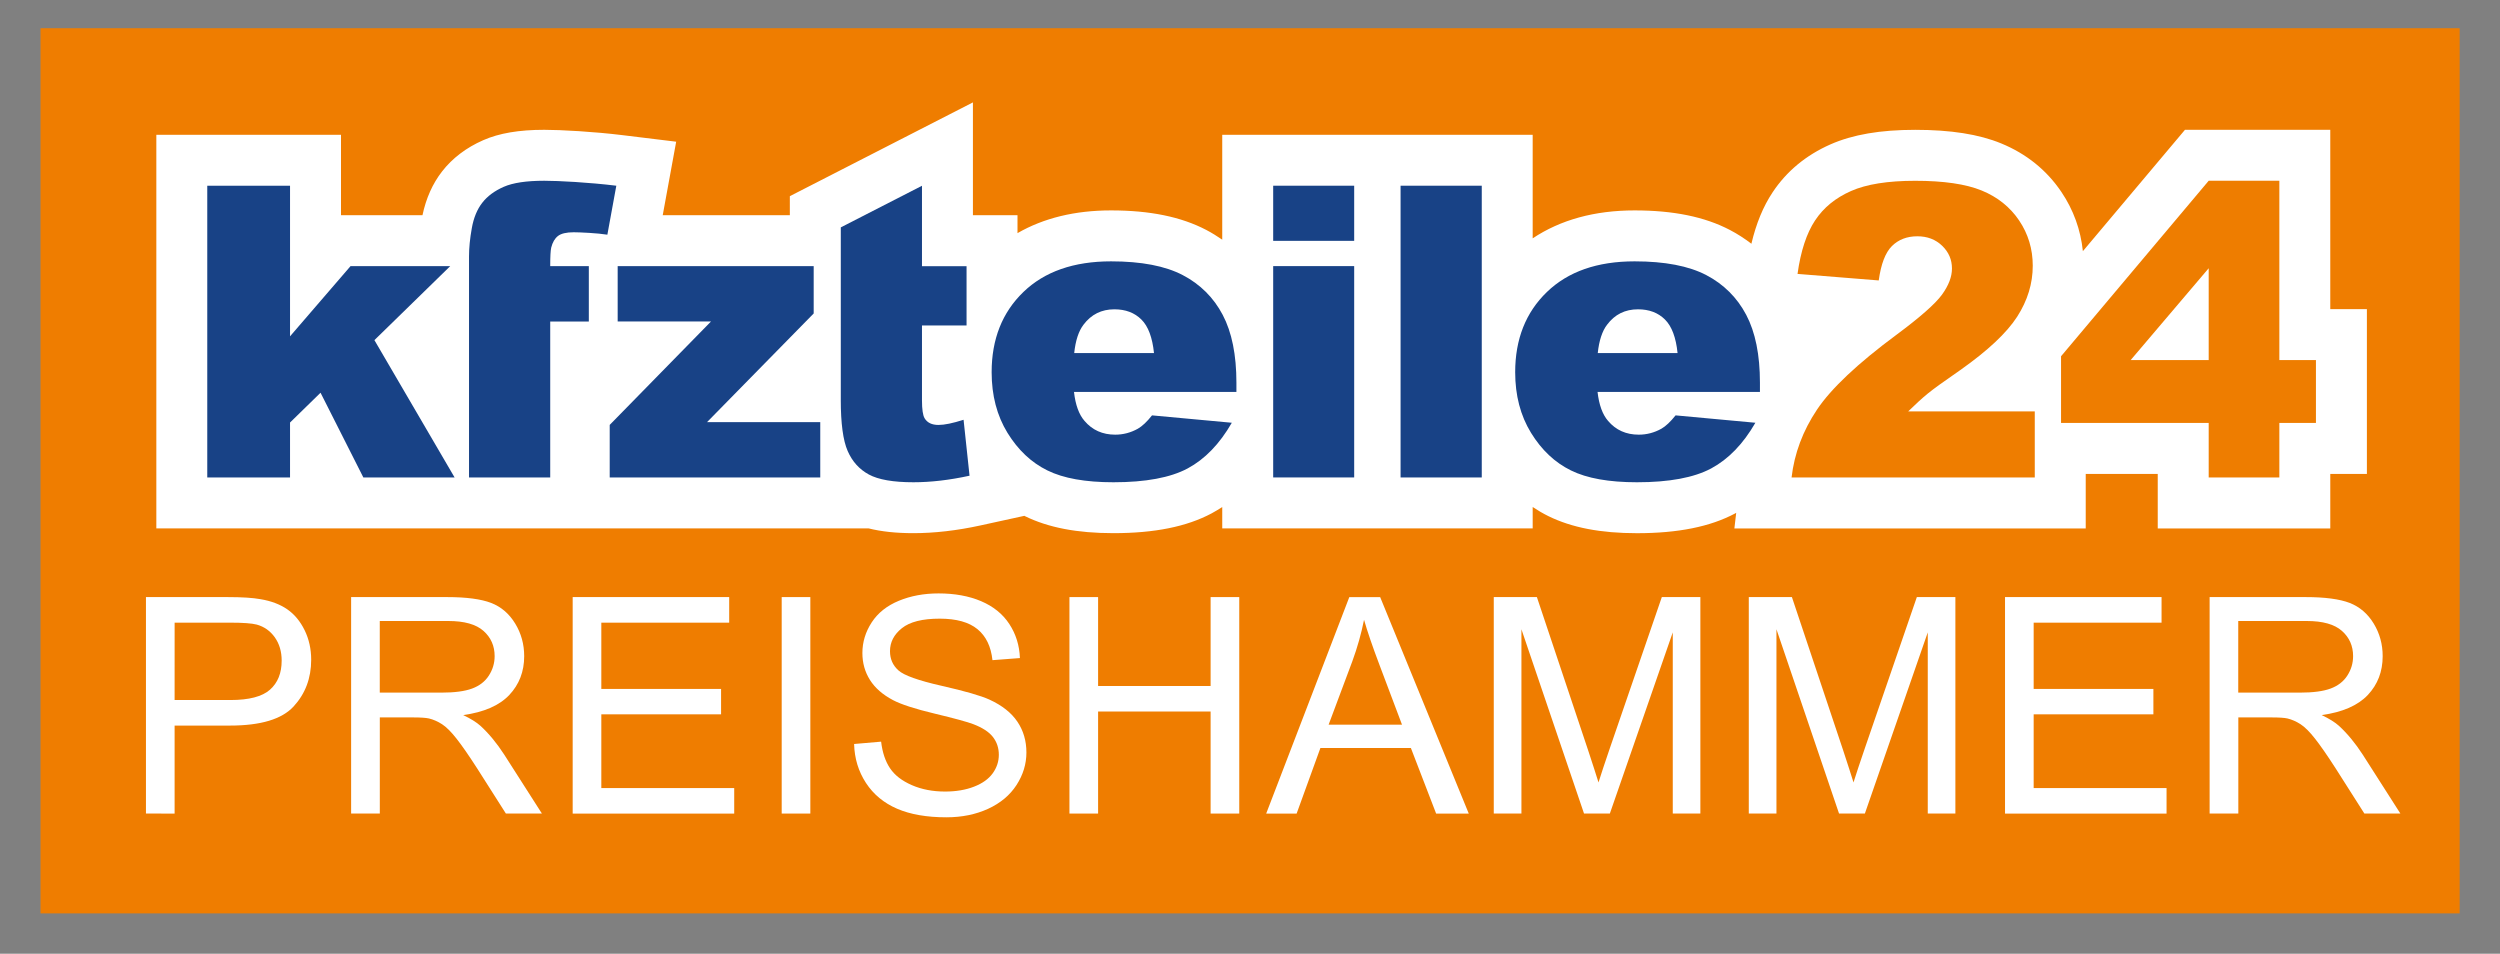 <?xml version="1.0" encoding="utf-8"?>
<!-- Generator: Adobe Illustrator 16.0.4, SVG Export Plug-In . SVG Version: 6.00 Build 0)  -->
<!DOCTYPE svg PUBLIC "-//W3C//DTD SVG 1.1//EN" "http://www.w3.org/Graphics/SVG/1.1/DTD/svg11.dtd">
<svg version="1.1"
	 id="Ebene_1" xmlns:cc="http://creativecommons.org/ns#" xmlns:dc="http://purl.org/dc/elements/1.1/" xmlns:rdf="http://www.w3.org/1999/02/22-rdf-syntax-ns#"
	 xmlns="http://www.w3.org/2000/svg" xmlns:xlink="http://www.w3.org/1999/xlink" x="0px" y="0px" width="124.01px"
	 height="47.308px" viewBox="0 1.642 124.01 47.308" enable-background="new 0 1.642 124.01 47.308" xml:space="preserve">
<rect x="0" y="1.642" width="124.01" height="47.308" fill="#808080" stroke="none"/>
<rect id="rect27" x="2.009" y="3.042" fill="#EF7D00" width="120" height="43.908"/>
<g id="g29" transform="translate(-39.992,-38.05)">
	<path id="path31" fill="#FFFFFF" d="M47.232,80.049V69.31h4.05c0.713,0,1.257,0.035,1.633,0.104
		c0.527,0.088,0.969,0.256,1.326,0.502c0.357,0.248,0.643,0.592,0.861,1.036c0.217,0.444,0.326,0.933,0.326,1.466
		c0,0.912-0.291,1.686-0.872,2.317s-1.631,0.948-3.149,0.948h-2.754v4.365H47.232z M48.653,74.416h2.776
		c0.918,0,1.57-0.171,1.956-0.513c0.386-0.343,0.579-0.823,0.579-1.442c0-0.449-0.114-0.834-0.34-1.154
		c-0.228-0.319-0.526-0.53-0.897-0.633c-0.239-0.063-0.681-0.096-1.326-0.096h-2.747L48.653,74.416L48.653,74.416z"/>
	<path id="path33" fill="#FFFFFF" d="M57.409,80.049V69.31h4.761c0.957,0,1.685,0.098,2.183,0.289
		c0.498,0.193,0.896,0.535,1.194,1.023c0.298,0.487,0.447,1.027,0.447,1.618c0,0.763-0.247,1.404-0.74,1.927
		c-0.493,0.521-1.255,0.854-2.285,0.996c0.376,0.18,0.662,0.358,0.857,0.534c0.415,0.382,0.808,0.856,1.179,1.429l1.868,2.922
		h-1.787l-1.421-2.234c-0.415-0.645-0.757-1.139-1.025-1.479c-0.268-0.342-0.509-0.582-0.721-0.719
		c-0.213-0.137-0.429-0.232-0.648-0.285c-0.161-0.035-0.425-0.052-0.791-0.052h-1.648v4.769H57.409L57.409,80.049z M58.83,74.049
		h3.054c0.649,0,1.157-0.066,1.523-0.201s0.645-0.35,0.835-0.646c0.19-0.295,0.286-0.616,0.286-0.963
		c0-0.508-0.185-0.925-0.553-1.252c-0.368-0.327-0.951-0.491-1.747-0.491H58.83V74.049z"/>
	<path id="path35" fill="#FFFFFF" d="M68.399,80.049V69.31h7.764v1.268H69.82v3.289h5.94v1.26h-5.94v3.655h6.592v1.267H68.399
		L68.399,80.049z"/>
	<path id="path37" fill="#FFFFFF" d="M78.767,80.049V69.31h1.421v10.738H78.767z"/>
	<path id="path39" fill="#FFFFFF" d="M82.359,76.597l1.34-0.116c0.063,0.536,0.211,0.978,0.443,1.321
		c0.232,0.346,0.592,0.623,1.081,0.836c0.488,0.213,1.038,0.318,1.648,0.318c0.542,0,1.021-0.08,1.436-0.242
		c0.415-0.16,0.724-0.381,0.927-0.662c0.202-0.28,0.304-0.588,0.304-0.92c0-0.336-0.098-0.631-0.293-0.883
		c-0.195-0.25-0.518-0.461-0.967-0.633c-0.288-0.111-0.925-0.287-1.912-0.523c-0.986-0.236-1.677-0.461-2.073-0.67
		c-0.513-0.27-0.895-0.603-1.146-1c-0.251-0.397-0.377-0.844-0.377-1.336c0-0.543,0.154-1.049,0.461-1.521
		c0.308-0.472,0.757-0.829,1.348-1.073c0.591-0.244,1.248-0.365,1.97-0.365c0.796,0,1.498,0.127,2.105,0.383
		c0.608,0.258,1.076,0.635,1.403,1.133c0.327,0.498,0.503,1.062,0.527,1.691l-1.362,0.104c-0.073-0.68-0.321-1.191-0.744-1.538
		c-0.423-0.347-1.046-0.521-1.871-0.521c-0.859,0-1.486,0.158-1.879,0.474c-0.393,0.313-0.589,0.694-0.589,1.139
		c0,0.386,0.139,0.703,0.417,0.952c0.273,0.249,0.987,0.504,2.143,0.766c1.154,0.262,1.947,0.489,2.376,0.686
		c0.625,0.287,1.086,0.652,1.384,1.095c0.298,0.442,0.447,0.951,0.447,1.526c0,0.572-0.164,1.109-0.491,1.615
		c-0.327,0.506-0.797,0.898-1.41,1.18c-0.613,0.281-1.302,0.421-2.069,0.421c-0.972,0-1.786-0.142-2.443-0.425
		c-0.657-0.283-1.172-0.709-1.545-1.278C82.575,77.959,82.378,77.316,82.359,76.597z"/>
	<path id="path41" fill="#FFFFFF" d="M93.041,80.049V69.31h1.421v4.41h5.581v-4.41h1.421v10.738h-1.421v-5.062h-5.581v5.062H93.041z
		"/>
	<path id="path43" fill="#FFFFFF" d="M102.8,80.049l4.123-10.738h1.531l4.395,10.738h-1.619l-1.252-3.252h-4.489l-1.179,3.252H102.8
		z M105.897,75.638h3.64l-1.121-2.973c-0.342-0.904-0.596-1.646-0.762-2.228c-0.138,0.688-0.33,1.372-0.579,2.051L105.897,75.638z"
		/>
	<path id="path45" fill="#FFFFFF" d="M114.089,80.049V69.31h2.139l2.543,7.604c0.234,0.709,0.404,1.238,0.513,1.59
		c0.122-0.392,0.312-0.965,0.571-1.722l2.57-7.472h1.912v10.738h-1.369V71.06l-3.121,8.988h-1.281l-3.105-9.142v9.142H114.089
		L114.089,80.049z"/>
	<path id="path47" fill="#FFFFFF" d="M126.739,80.049V69.31h2.139l2.543,7.604c0.233,0.709,0.404,1.238,0.512,1.59
		c0.123-0.392,0.312-0.965,0.572-1.722l2.57-7.472h1.912v10.738h-1.37V71.06l-3.12,8.988h-1.281l-3.105-9.142v9.142H126.739
		L126.739,80.049z"/>
	<path id="path49" fill="#FFFFFF" d="M139.449,80.049V69.31h7.765v1.268h-6.344v3.289h5.939v1.26h-5.939v3.655h6.592v1.267h-8.01
		H139.449z"/>
	<path id="path51" fill="#FFFFFF" d="M149.598,80.049V69.31h4.762c0.957,0,1.686,0.098,2.184,0.289
		c0.497,0.193,0.896,0.535,1.193,1.023c0.297,0.487,0.445,1.027,0.445,1.618c0,0.763-0.246,1.404-0.738,1.927
		c-0.494,0.521-1.256,0.854-2.286,0.996c0.376,0.18,0.662,0.358,0.856,0.534c0.416,0.382,0.809,0.856,1.18,1.429l1.867,2.922h-1.786
		l-1.421-2.234c-0.415-0.645-0.758-1.139-1.025-1.479c-0.268-0.342-0.509-0.582-0.721-0.719c-0.213-0.137-0.43-0.232-0.648-0.285
		c-0.16-0.035-0.425-0.052-0.791-0.052h-1.647v4.769H149.598L149.598,80.049z M151.018,74.049h3.055
		c0.648,0,1.157-0.066,1.523-0.201c0.365-0.135,0.645-0.35,0.834-0.646c0.19-0.295,0.285-0.616,0.285-0.963
		c0-0.508-0.185-0.925-0.554-1.252c-0.368-0.327-0.95-0.491-1.746-0.491h-3.397V74.049L151.018,74.049z"/>
</g>
<g>
	<path fill="#FFFFFF" d="M115.591,16.975V8.082h-7.209l-5.063,6.019c-0.11-1.06-0.466-2.047-1.066-2.938
		c-0.733-1.085-1.739-1.896-2.991-2.409C98.157,8.301,96.763,8.082,95,8.082c-1.729,0-3.104,0.236-4.206,0.724
		c-1.213,0.536-2.176,1.336-2.865,2.375c-0.471,0.708-0.816,1.55-1.053,2.552c-0.332-0.255-0.688-0.487-1.07-0.686
		c-1.247-0.651-2.793-0.968-4.725-0.968c-1.982,0-3.675,0.467-5.054,1.386V8.328H60.628v5.203c-0.252-0.174-0.515-0.338-0.794-0.484
		c-1.247-0.651-2.792-0.968-4.723-0.968c-1.788,0-3.34,0.379-4.639,1.128v-0.891h-2.211V6.721l-9.082,4.652v0.943h-6.305
		l0.667-3.645l-2.662-0.325c-1.408-0.173-3.052-0.265-3.882-0.265c-1.248,0-2.238,0.167-3.025,0.514
		c-0.845,0.371-1.533,0.894-2.044,1.552c-0.471,0.605-0.795,1.335-0.971,2.169h-4.042V8.328h-9.16v19.525h35.335
		c0.632,0.158,1.36,0.236,2.22,0.236c1.039,0,2.158-0.128,3.323-0.383l2.18-0.477c0.008,0.006,0.016,0.01,0.024,0.014
		c1.158,0.57,2.595,0.846,4.392,0.846c2.04,0,3.634-0.321,4.873-0.982c0.18-0.098,0.354-0.203,0.526-0.314v1.061h15.399v-1.062
		c0.251,0.167,0.511,0.32,0.781,0.453c1.159,0.57,2.595,0.846,4.392,0.846c2.04,0,3.634-0.321,4.873-0.982
		c0.017-0.01,0.032-0.021,0.049-0.029l-0.09,0.775h17.428v-2.705h3.572v2.705h8.559v-2.705h1.816v-8.173H115.591z"/>
	<polygon fill="#184286" points="10.281,10.854 14.387,10.854 14.387,18.325 17.388,14.843 22.333,14.843 18.572,18.514 
		22.55,25.326 18.024,25.326 15.9,21.123 14.387,22.601 14.387,25.326 10.281,25.326 	"/>
	<path fill="#184286" d="M27.293,14.842h1.915v2.749h-1.915v7.734h-4.028v-7.542v-2.942V14.37c0-0.429,0.046-0.899,0.139-1.412
		c0.091-0.514,0.265-0.934,0.519-1.259c0.253-0.327,0.608-0.589,1.065-0.79s1.127-0.301,2.008-0.301
		c0.705,0,2.234,0.082,3.576,0.246l-0.444,2.429c-0.48-0.079-1.375-0.12-1.67-0.12c-0.362,0-0.622,0.062-0.78,0.184
		c-0.158,0.122-0.27,0.315-0.336,0.578C27.309,14.069,27.293,14.375,27.293,14.842"/>
	<polygon fill="#184286" points="30.639,14.842 40.362,14.842 40.362,17.191 35.071,22.582 40.688,22.582 40.688,25.326 
		30.244,25.326 30.244,22.719 35.27,17.587 30.639,17.587 	"/>
	<path fill="#184286" d="M41.706,21.472c0,1.17,0.113,2.017,0.341,2.539c0.227,0.523,0.578,0.911,1.051,1.168
		c0.474,0.257,1.211,0.385,2.211,0.385c0.862,0,1.791-0.108,2.784-0.325l-0.296-2.775c-0.532,0.171-0.947,0.257-1.243,0.257
		c-0.329,0-0.56-0.111-0.692-0.334c-0.084-0.145-0.128-0.439-0.128-0.886v-3.714h2.211v-2.941h-2.211v-3.989l-4.027,2.064V21.472z"
		/>
	<path fill="#184286" d="M61.329,21.082h-8.055c0.073,0.645,0.247,1.125,0.524,1.44c0.388,0.456,0.895,0.681,1.52,0.681
		c0.396,0,0.771-0.097,1.126-0.296c0.217-0.125,0.451-0.345,0.701-0.661l3.958,0.366c-0.606,1.053-1.336,1.807-2.191,2.266
		c-0.856,0.457-2.083,0.686-3.682,0.686c-1.388,0-2.481-0.194-3.277-0.588c-0.796-0.391-1.456-1.013-1.979-1.865
		c-0.523-0.854-0.785-1.854-0.785-3.006c0-1.639,0.525-2.965,1.575-3.979c1.049-1.013,2.499-1.52,4.349-1.52
		c1.5,0,2.685,0.228,3.553,0.681c0.869,0.454,1.531,1.112,1.985,1.974c0.454,0.861,0.68,1.984,0.68,3.366V21.082z M57.243,19.156
		c-0.08-0.775-0.288-1.332-0.627-1.666c-0.339-0.336-0.785-0.505-1.338-0.505c-0.638,0-1.148,0.253-1.53,0.761
		c-0.243,0.316-0.398,0.787-0.463,1.411H57.243z"/>
	<path fill="#184286" d="M63.155,10.854h4.018v2.735h-4.018V10.854z M63.155,14.842h4.018v10.483h-4.018V14.842z"/>
	<rect x="69.474" y="10.854" fill="#184286" width="4.027" height="14.472"/>
	<path fill="#184286" d="M87.3,21.082h-8.055c0.072,0.645,0.248,1.125,0.523,1.44c0.388,0.456,0.895,0.681,1.52,0.681
		c0.396,0,0.771-0.097,1.126-0.296c0.218-0.125,0.45-0.345,0.702-0.661l3.958,0.366c-0.606,1.053-1.338,1.807-2.192,2.266
		c-0.855,0.457-2.082,0.686-3.682,0.686c-1.388,0-2.48-0.194-3.277-0.588c-0.796-0.391-1.455-1.013-1.979-1.865
		c-0.523-0.854-0.785-1.854-0.785-3.006c0-1.639,0.524-2.965,1.574-3.979c1.049-1.013,2.499-1.52,4.348-1.52
		c1.502,0,2.686,0.228,3.555,0.681c0.867,0.454,1.529,1.112,1.984,1.974c0.454,0.861,0.68,1.984,0.68,3.366V21.082z M83.214,19.156
		c-0.079-0.775-0.288-1.332-0.627-1.666c-0.338-0.336-0.784-0.505-1.336-0.505c-0.641,0-1.15,0.253-1.531,0.761
		c-0.244,0.316-0.399,0.787-0.465,1.411H83.214z"/>
	<path fill="#EE7D00" d="M100.933,25.326H88.869c0.139-1.191,0.558-2.312,1.259-3.361s2.016-2.289,3.943-3.716
		c1.179-0.875,1.933-1.54,2.262-1.995c0.328-0.454,0.492-0.884,0.492-1.292c0-0.441-0.162-0.817-0.489-1.131
		c-0.325-0.312-0.733-0.468-1.228-0.468c-0.514,0-0.933,0.162-1.259,0.483c-0.326,0.322-0.544,0.892-0.656,1.707l-4.028-0.324
		c0.158-1.133,0.449-2.015,0.869-2.651c0.42-0.635,1.016-1.122,1.783-1.46c0.766-0.339,1.826-0.508,3.183-0.508
		c1.415,0,2.514,0.161,3.302,0.483c0.786,0.323,1.404,0.818,1.855,1.485c0.45,0.669,0.676,1.417,0.676,2.246
		c0,0.882-0.257,1.723-0.773,2.527c-0.518,0.803-1.457,1.685-2.82,2.646c-0.809,0.559-1.35,0.949-1.622,1.173
		c-0.273,0.224-0.595,0.517-0.964,0.879h6.279V25.326z"/>
	<path fill="#EE7D00" d="M109.56,22.621h-7.324v-3.307l7.324-8.706h3.505v8.895h1.815v3.118h-1.815v2.705h-3.505V22.621z
		 M109.56,19.503v-4.555l-3.87,4.555H109.56z"/>
</g>
</svg>
